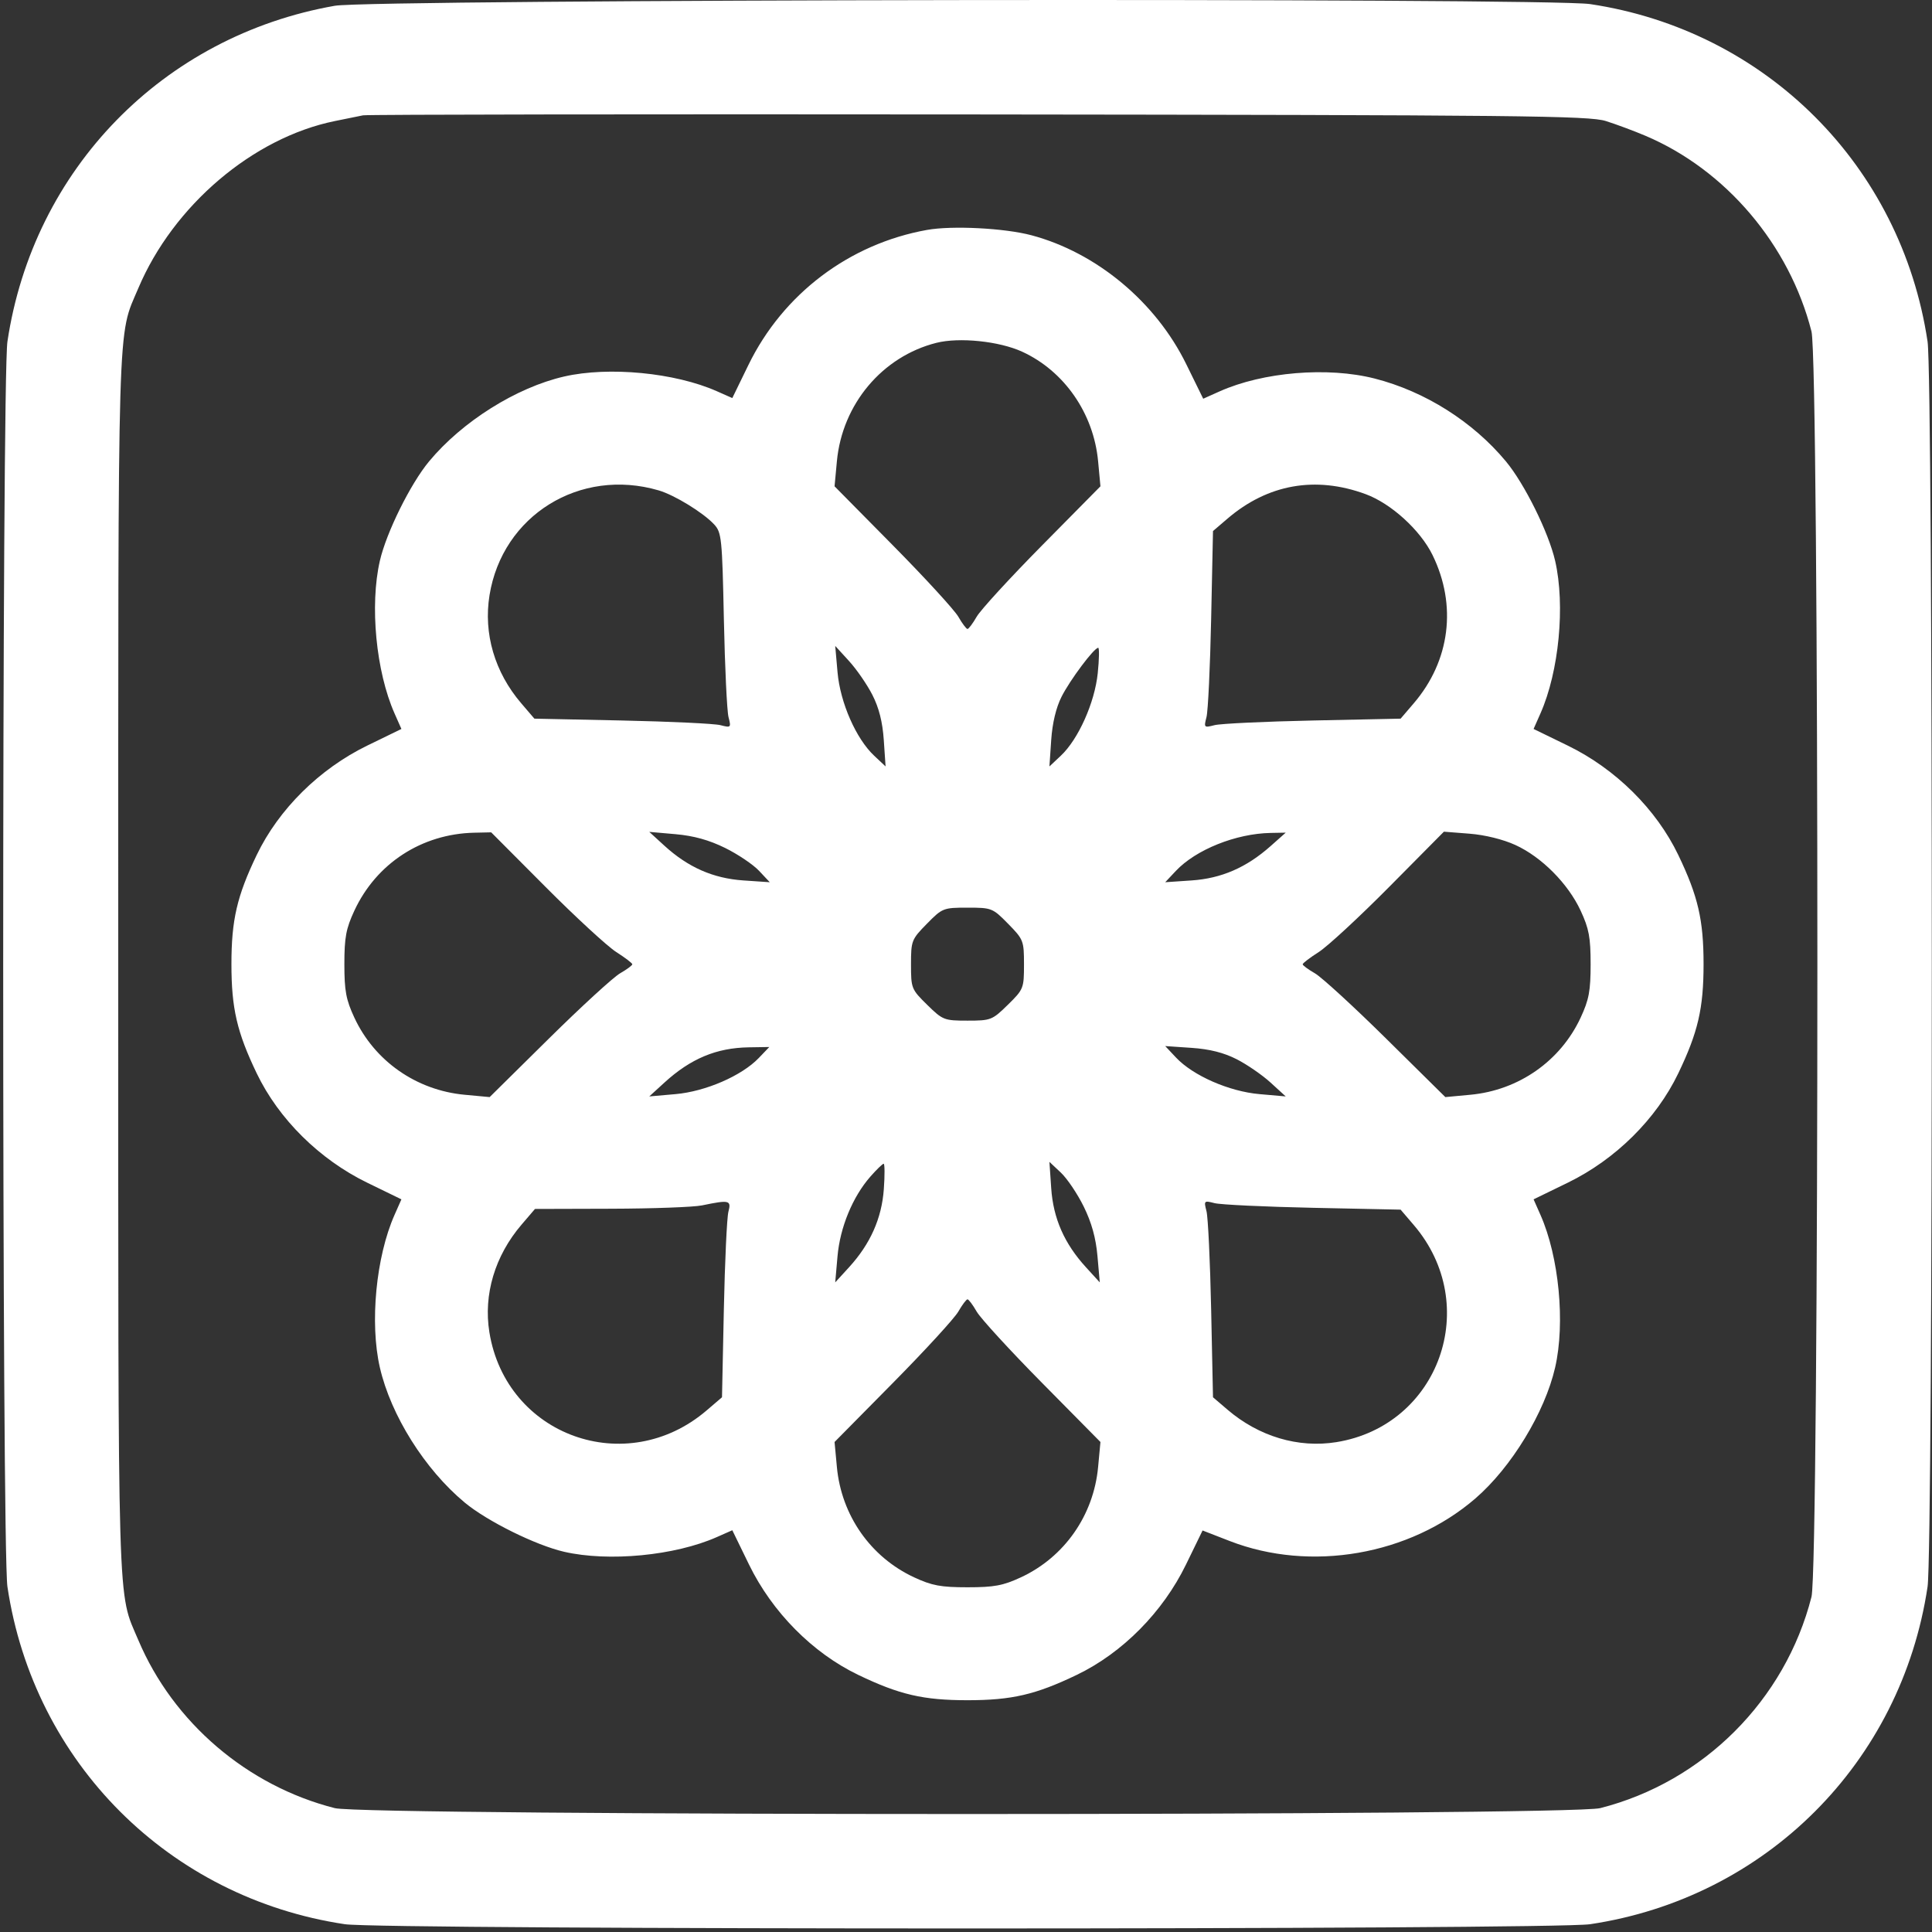 <svg width="513" height="513" viewBox="0 0 513 513" fill="none" xmlns="http://www.w3.org/2000/svg">
<rect x="0" y="0" width="513" height="513" fill="#333333" stroke="none"/>
<path fill-rule="evenodd" clip-rule="evenodd" d="M88.898 1.533C43.301 9.553 8.817 44.926 1.973 90.701C0.473 100.732 0.473 411.286 1.973 421.317C8.954 468.01 44.897 503.953 91.59 510.934C101.621 512.434 412.175 512.434 422.206 510.934C468.899 503.953 504.842 468.01 511.823 421.317C513.323 411.286 513.323 100.732 511.823 90.701C504.842 44.008 468.899 8.065 422.206 1.084C410.813 -0.619 98.746 -0.199 88.898 1.533ZM426.398 32.138C429.148 33.006 433.873 34.765 436.898 36.047C458.25 45.095 475.147 65.005 480.999 88.009C483.086 96.212 483.086 415.806 480.999 424.009C474.027 451.42 452.309 473.138 424.898 480.11C416.695 482.197 97.101 482.197 88.898 480.11C65.655 474.198 45.998 457.39 36.736 435.509C31.115 422.231 31.398 431.736 31.398 256.009C31.398 80.282 31.115 89.787 36.736 76.509C46.035 54.541 67.2 36.552 88.943 32.137C91.943 31.527 95.298 30.847 96.398 30.624C97.498 30.402 171.073 30.296 259.898 30.39C403.938 30.541 421.939 30.73 426.398 32.138ZM246.145 61.052C225.482 64.756 207.909 78.048 198.718 96.926L194.448 105.697L190.313 103.868C179.19 98.948 161.637 97.261 149.801 99.975C137.105 102.886 122.737 111.912 113.933 122.509C108.985 128.464 102.59 141.385 100.864 148.912C98.15 160.748 99.837 178.301 104.757 189.424L106.586 193.559L97.496 197.984C84.836 204.148 74.002 214.871 68.171 227.009C62.922 237.936 61.452 244.279 61.452 256.009C61.452 267.739 62.922 274.082 68.171 285.009C74.002 297.147 84.836 307.87 97.496 314.034L106.586 318.459L104.757 322.594C99.837 333.717 98.15 351.27 100.864 363.106C103.775 375.802 112.801 390.17 123.398 398.974C129.353 403.922 142.274 410.317 149.801 412.043C161.637 414.757 179.19 413.07 190.313 408.15L194.448 406.321L198.873 415.411C205.037 428.071 215.76 438.905 227.898 444.736C238.825 449.985 245.168 451.455 256.898 451.455C268.628 451.455 274.971 449.985 285.898 444.736C298.023 438.912 308.76 428.069 314.907 415.443L319.317 406.385L326.516 409.181C347.989 417.519 374.29 412.963 391.759 397.879C401.305 389.636 410.198 375.032 412.932 363.106C415.646 351.27 413.959 333.717 409.039 322.594L407.21 318.459L416.3 314.034C428.96 307.87 439.794 297.147 445.625 285.009C450.874 274.082 452.344 267.739 452.344 256.009C452.344 244.279 450.874 237.936 445.625 227.009C439.794 214.871 428.96 204.148 416.3 197.984L407.21 193.559L409.039 189.424C413.959 178.301 415.646 160.748 412.932 148.912C411.206 141.385 404.811 128.464 399.863 122.509C391.098 111.96 378.361 103.919 365.027 100.517C352.551 97.334 335.373 98.76 323.806 103.939L319.486 105.873L314.98 96.691C306.872 80.167 291.171 67.089 273.898 62.473C266.773 60.569 252.825 59.855 246.145 61.052ZM271.385 93.374C282.581 98.5 290.389 109.751 291.577 122.471L292.198 129.128L276.698 144.819C268.173 153.448 260.358 161.972 259.332 163.759C258.306 165.546 257.211 167.009 256.898 167.009C256.585 167.009 255.49 165.546 254.464 163.759C253.438 161.972 245.623 153.448 237.098 144.819L221.598 129.128L222.219 122.471C223.635 107.315 234.27 94.658 248.632 91.034C254.712 89.501 265.303 90.59 271.385 93.374ZM174.898 130.213C179.108 131.446 186.712 136.108 189.62 139.24C191.604 141.376 191.756 142.861 192.211 164.509C192.476 177.159 193.029 188.811 193.44 190.403C194.162 193.202 194.091 193.273 191.292 192.549C189.7 192.138 177.935 191.581 165.146 191.311L141.894 190.822L138.401 186.741C131.353 178.508 128.338 168.239 129.979 158.06C133.399 136.852 153.985 124.089 174.898 130.213ZM362.6 131.203C369.382 133.698 377.138 140.756 380.381 147.384C386.911 160.733 385.045 175.468 375.395 186.741L371.902 190.822L348.65 191.311C335.861 191.581 324.096 192.138 322.504 192.549C319.704 193.273 319.634 193.203 320.358 190.403C320.769 188.811 321.326 177.046 321.596 164.257L322.085 141.005L325.927 137.717C336.621 128.563 349.298 126.311 362.6 131.203ZM231.64 184.509C233.394 187.943 234.343 191.702 234.67 196.509L235.146 203.509L232.108 200.654C227.293 196.13 223.097 186.562 222.388 178.491L221.774 171.509L225.43 175.509C227.441 177.709 230.235 181.759 231.64 184.509ZM291.484 178.741C290.683 186.56 286.334 196.289 281.688 200.654L278.65 203.509L279.124 196.509C279.429 192.007 280.409 187.903 281.869 185.009C284.125 180.537 290.511 172.009 291.603 172.009C291.917 172.009 291.864 175.038 291.484 178.741ZM144.911 235.553C152.879 243.553 161.31 251.315 163.646 252.803C165.983 254.291 167.895 255.749 167.896 256.043C167.897 256.337 166.435 257.417 164.648 258.443C162.861 259.469 154.337 267.284 145.708 275.809L130.017 291.309L123.36 290.688C110.533 289.49 99.45 281.735 94.09 270.205C91.88 265.452 91.441 263.102 91.441 256.009C91.441 248.916 91.88 246.566 94.09 241.813C99.927 229.257 111.974 221.42 125.911 221.109L130.424 221.009L144.911 235.553ZM192.525 225.146C195.914 226.815 199.972 229.547 201.543 231.219L204.398 234.257L197.398 233.781C189.37 233.235 182.698 230.299 176.398 224.541L172.398 220.885L179.38 221.499C184.198 221.922 188.272 223.053 192.525 225.146ZM337.398 224.645C330.965 230.358 324.339 233.241 316.398 233.781L309.398 234.257L312.207 231.267C317.528 225.603 328.171 221.335 337.398 221.166L341.398 221.092L337.398 224.645ZM402.385 224.374C409.358 227.567 416.36 234.616 419.706 241.813C421.916 246.566 422.355 248.916 422.355 256.009C422.355 263.102 421.916 265.452 419.706 270.205C414.346 281.735 403.263 289.49 390.436 290.688L383.779 291.309L368.088 275.809C359.459 267.284 350.936 259.469 349.148 258.443C347.36 257.417 345.899 256.337 345.9 256.043C345.901 255.749 347.813 254.291 350.15 252.803C352.486 251.315 360.923 243.514 368.898 235.466L383.398 220.835L390.188 221.367C394.301 221.69 399.111 222.875 402.385 224.374ZM267.69 245.297C271.763 249.447 271.898 249.793 271.898 256.089C271.898 262.428 271.79 262.699 267.61 266.801C263.471 270.863 263.1 271.009 256.898 271.009C250.696 271.009 250.325 270.863 246.186 266.801C242.006 262.699 241.898 262.428 241.898 256.089C241.898 249.793 242.033 249.447 246.106 245.297C250.219 241.107 250.464 241.009 256.898 241.009C263.332 241.009 263.577 241.107 267.69 245.297ZM201.48 280.924C196.951 285.65 187.35 289.819 179.38 290.519L172.398 291.133L176.398 287.478C183.39 281.09 190.227 278.231 198.835 278.095L204.272 278.009L201.48 280.924ZM328.398 281.267C331.148 282.672 335.198 285.466 337.398 287.477L341.398 291.133L334.416 290.519C326.345 289.81 316.777 285.614 312.253 280.799L309.398 277.761L316.398 278.237C321.205 278.564 324.964 279.513 328.398 281.267ZM234.68 315.759C234.121 323.519 231.092 330.315 225.43 336.509L221.774 340.509L222.38 333.605C223.056 325.889 226.398 317.787 231.123 312.405C232.763 310.537 234.344 309.009 234.636 309.009C234.928 309.009 234.948 312.047 234.68 315.759ZM287.761 320.382C289.854 324.635 290.985 328.709 291.408 333.527L292.022 340.509L288.366 336.509C282.608 330.209 279.672 323.537 279.126 315.509L278.65 308.509L281.688 311.364C283.36 312.935 286.092 316.993 287.761 320.382ZM193.411 321.759C193.014 323.271 192.47 334.972 192.2 347.761L191.711 371.013L187.63 374.506C166.305 392.76 134.38 381.267 129.944 353.739C128.333 343.744 131.413 333.44 138.481 325.183L142.054 321.009L162.226 320.951C173.321 320.92 184.198 320.521 186.398 320.066C193.697 318.557 194.217 318.682 193.411 321.759ZM348.65 320.707L371.902 321.196L375.395 325.277C393.568 346.508 382.157 378.525 354.847 382.928C344.738 384.557 334.256 381.431 325.927 374.301L322.085 371.013L321.596 347.761C321.326 334.972 320.769 323.207 320.358 321.615C319.634 318.815 319.704 318.745 322.504 319.469C324.096 319.88 335.861 320.437 348.65 320.707ZM259.332 348.259C260.358 350.047 268.173 358.57 276.698 367.199L292.198 382.89L291.577 389.547C290.379 402.374 282.624 413.457 271.094 418.817C266.341 421.027 263.991 421.466 256.898 421.466C249.805 421.466 247.455 421.027 242.702 418.817C231.172 413.457 223.417 402.374 222.219 389.547L221.598 382.89L237.098 367.199C245.623 358.57 253.438 350.047 254.464 348.259C255.49 346.471 256.585 345.009 256.898 345.009C257.211 345.009 258.306 346.471 259.332 348.259Z" fill="white"/>
</svg>

